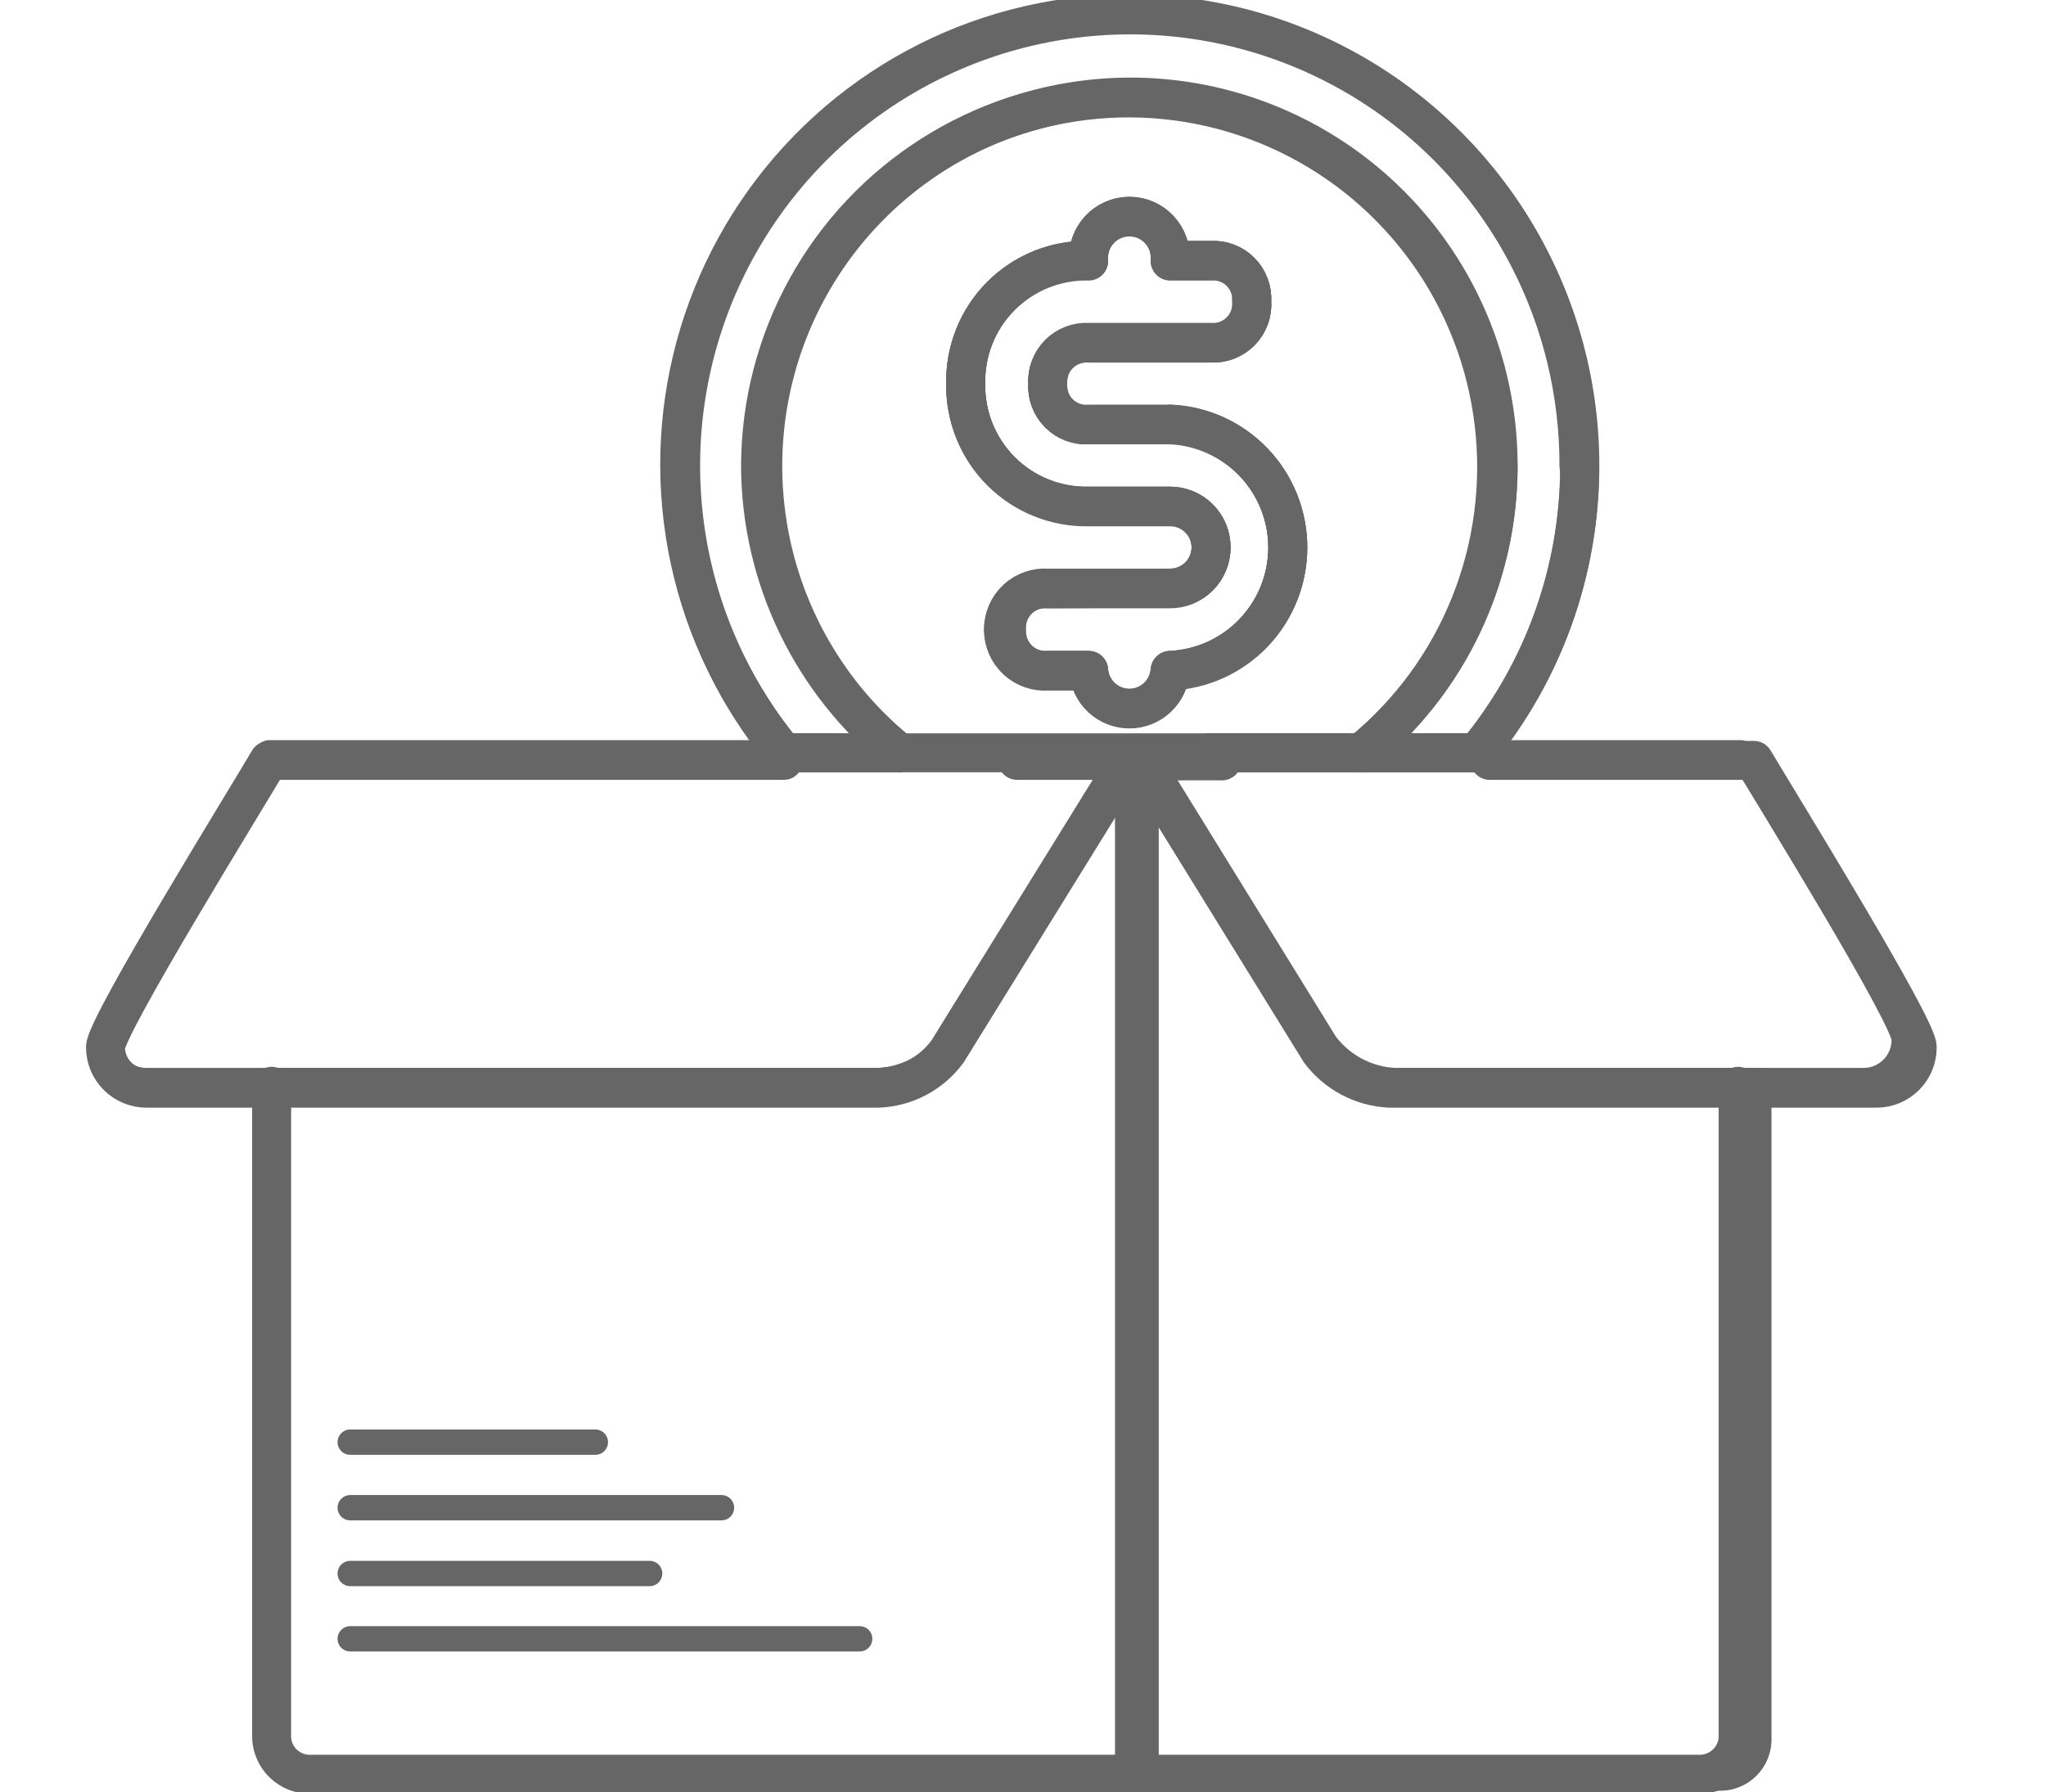 <svg width="105" height="92" viewBox="0 0 105 92" fill="none" xmlns="http://www.w3.org/2000/svg">
<g clip-path="url(#clip0_1981_9366)">
<path d="M58.004 4.982C54.102 4.988 50.298 6.205 47.114 8.467C43.93 10.729 41.523 13.924 40.223 17.613C38.924 21.302 38.795 25.305 39.856 29.07C40.917 32.835 43.114 36.178 46.147 38.64H40.218C37.429 35.257 35.658 31.148 35.111 26.793C34.563 22.438 35.263 18.016 37.128 14.045C38.993 10.073 41.946 6.716 45.642 4.364C49.339 2.013 53.626 0.764 58.004 0.764C62.381 0.764 66.669 2.013 70.365 4.364C74.062 6.716 77.015 10.073 78.879 14.045C80.744 18.016 81.444 22.438 80.897 26.793C80.35 31.148 78.578 35.257 75.79 38.64H69.861C72.9 36.182 75.104 32.838 76.169 29.071C77.234 25.303 77.107 21.297 75.806 17.605C74.506 13.913 72.095 10.716 68.907 8.455C65.718 6.194 61.909 4.981 58.004 4.982Z" stroke="#666666" stroke-width="2" stroke-linecap="round" stroke-linejoin="round"/>
<path d="M53.77 30.223C53.48 30.201 53.189 30.24 52.915 30.336C52.641 30.432 52.389 30.584 52.176 30.782C51.963 30.98 51.793 31.22 51.677 31.487C51.561 31.754 51.501 32.042 51.501 32.333C51.501 32.625 51.561 32.913 51.677 33.18C51.793 33.447 51.963 33.687 52.176 33.885C52.389 34.083 52.641 34.235 52.915 34.331C53.189 34.427 53.48 34.466 53.77 34.444H55.868C55.908 34.973 56.146 35.468 56.534 35.829C56.922 36.19 57.432 36.39 57.961 36.39C58.491 36.39 59 36.19 59.388 35.829C59.776 35.468 60.014 34.973 60.054 34.444C61.678 34.373 63.212 33.676 64.337 32.499C65.461 31.322 66.089 29.755 66.089 28.125C66.089 26.494 65.461 24.927 64.337 23.75C63.212 22.573 61.678 21.876 60.054 21.805H55.868C55.589 21.825 55.309 21.784 55.046 21.685C54.783 21.587 54.545 21.434 54.346 21.236C54.148 21.038 53.993 20.799 53.894 20.537C53.795 20.274 53.752 19.993 53.77 19.713C53.752 19.432 53.795 19.151 53.894 18.887C53.993 18.624 54.148 18.385 54.346 18.186C54.544 17.987 54.783 17.833 55.045 17.733C55.308 17.634 55.588 17.591 55.868 17.608H62.153C62.436 17.625 62.72 17.58 62.984 17.477C63.249 17.373 63.488 17.214 63.686 17.01C63.884 16.806 64.036 16.562 64.132 16.294C64.227 16.026 64.264 15.74 64.24 15.456C64.257 15.177 64.215 14.897 64.116 14.636C64.017 14.374 63.864 14.136 63.667 13.938C63.47 13.74 63.233 13.587 62.971 13.488C62.71 13.389 62.431 13.347 62.153 13.364H60.054C60.076 13.075 60.038 12.785 59.942 12.511C59.847 12.238 59.696 11.987 59.5 11.775C59.303 11.562 59.066 11.393 58.801 11.277C58.536 11.161 58.25 11.101 57.961 11.101C57.672 11.101 57.387 11.161 57.122 11.277C56.857 11.393 56.619 11.562 56.422 11.775C56.226 11.987 56.075 12.238 55.98 12.511C55.885 12.785 55.847 13.075 55.868 13.364C55.036 13.346 54.209 13.497 53.436 13.808C52.664 14.119 51.962 14.583 51.373 15.173C50.784 15.762 50.319 16.465 50.008 17.239C49.697 18.013 49.544 18.843 49.56 19.677C49.546 20.511 49.699 21.339 50.011 22.111C50.324 22.884 50.788 23.585 51.377 24.174C51.966 24.762 52.667 25.225 53.439 25.535C54.211 25.846 55.037 25.996 55.868 25.979H60.054C60.611 25.979 61.145 26.2 61.538 26.595C61.932 26.989 62.153 27.525 62.153 28.083C62.153 28.641 61.932 29.176 61.538 29.571C61.145 29.966 60.611 30.187 60.054 30.187L53.77 30.223ZM39.031 23.922C39.039 20.728 39.851 17.588 41.394 14.793C42.936 11.999 45.158 9.641 47.853 7.939C50.549 6.237 53.629 5.246 56.809 5.058C59.989 4.87 63.164 5.492 66.04 6.865C68.916 8.238 71.399 10.318 73.258 12.912C75.117 15.505 76.291 18.528 76.672 21.698C77.054 24.869 76.629 28.085 75.438 31.048C74.247 34.01 72.328 36.622 69.86 38.641H46.146C43.937 36.877 42.151 34.639 40.92 32.092C39.688 29.545 39.043 26.753 39.031 23.922Z" stroke="#666666" stroke-width="2" stroke-linecap="round" stroke-linejoin="round"/>
<path d="M51.658 32.328C51.641 32.046 51.684 31.763 51.784 31.499C51.884 31.235 52.039 30.995 52.239 30.796C52.438 30.597 52.678 30.443 52.942 30.344C53.206 30.245 53.488 30.204 53.769 30.223H60.053C60.61 30.223 61.144 30.001 61.537 29.607C61.931 29.212 62.152 28.677 62.152 28.119C62.152 27.561 61.931 27.025 61.537 26.631C61.144 26.236 60.61 26.014 60.053 26.014H55.868C55.037 26.032 54.21 25.881 53.439 25.571C52.667 25.261 51.965 24.798 51.376 24.21C50.787 23.621 50.323 22.92 50.011 22.147C49.699 21.374 49.545 20.547 49.56 19.713C49.544 18.878 49.696 18.049 50.007 17.275C50.319 16.501 50.783 15.798 51.372 15.209C51.961 14.619 52.663 14.155 53.436 13.844C54.208 13.533 55.035 13.382 55.868 13.4C55.846 13.111 55.884 12.821 55.979 12.547C56.075 12.274 56.225 12.023 56.422 11.811C56.618 11.598 56.856 11.429 57.121 11.313C57.386 11.197 57.672 11.137 57.961 11.137C58.249 11.137 58.535 11.197 58.8 11.313C59.065 11.429 59.303 11.598 59.499 11.811C59.696 12.023 59.846 12.274 59.942 12.547C60.037 12.821 60.075 13.111 60.053 13.4H62.152C62.428 13.383 62.703 13.424 62.962 13.521C63.22 13.618 63.456 13.768 63.652 13.962C63.849 14.156 64.003 14.389 64.104 14.647C64.205 14.904 64.251 15.18 64.239 15.457C64.258 15.737 64.217 16.019 64.119 16.283C64.021 16.547 63.869 16.786 63.671 16.986C63.474 17.187 63.236 17.342 62.975 17.444C62.713 17.545 62.432 17.589 62.152 17.573H55.868C55.588 17.555 55.307 17.598 55.045 17.698C54.782 17.797 54.544 17.952 54.345 18.151C54.147 18.35 53.993 18.589 53.894 18.852C53.794 19.115 53.752 19.396 53.769 19.677C53.752 19.958 53.794 20.239 53.893 20.501C53.993 20.764 54.147 21.002 54.346 21.2C54.544 21.398 54.783 21.552 55.045 21.65C55.308 21.748 55.588 21.789 55.868 21.77H60.053C61.678 21.84 63.212 22.537 64.336 23.715C65.46 24.892 66.088 26.459 66.088 28.089C66.088 29.719 65.46 31.286 64.336 32.464C63.212 33.641 61.678 34.338 60.053 34.408C60.014 34.938 59.776 35.432 59.388 35.793C59 36.154 58.49 36.355 57.961 36.355C57.431 36.355 56.922 36.154 56.533 35.793C56.145 35.432 55.907 34.938 55.868 34.408H53.769C53.49 34.425 53.212 34.383 52.95 34.285C52.689 34.187 52.451 34.035 52.252 33.839C52.053 33.643 51.897 33.407 51.795 33.146C51.693 32.886 51.646 32.607 51.658 32.328Z" stroke="#666666" stroke-width="2" stroke-linecap="round" stroke-linejoin="round"/>
<path d="M13.821 55.464H7.513C6.956 55.464 6.422 55.242 6.029 54.848C5.635 54.453 5.414 53.918 5.414 53.36C5.414 52.29 12.671 40.567 13.797 38.641H57.87L48.633 53.574C48.22 54.137 47.686 54.599 47.07 54.926C46.454 55.254 45.773 55.437 45.076 55.464H13.821Z" stroke="#666666" stroke-width="1.3" stroke-linecap="round" stroke-linejoin="round"/>
<path d="M69.862 38.641H89.344C90.529 40.567 97.727 52.29 97.727 53.36C97.728 53.636 97.676 53.909 97.571 54.164C97.467 54.419 97.314 54.651 97.12 54.847C96.926 55.043 96.695 55.198 96.441 55.304C96.187 55.41 95.915 55.464 95.64 55.464H70.669C69.974 55.43 69.295 55.243 68.68 54.916C68.066 54.589 67.53 54.131 67.112 53.574L57.887 38.664H69.862V38.641Z" stroke="#666666" stroke-width="1.3" stroke-linecap="round" stroke-linejoin="round"/>
<path d="M57.871 91.227H15.92C15.645 91.244 15.368 91.203 15.109 91.106C14.85 91.009 14.614 90.859 14.416 90.665C14.219 90.472 14.064 90.239 13.961 89.981C13.859 89.724 13.811 89.448 13.822 89.171V55.464H45.065C45.762 55.437 46.443 55.254 47.059 54.926C47.675 54.599 48.209 54.137 48.623 53.574L57.871 38.641V91.227Z" stroke="#666666" stroke-width="1.3" stroke-linecap="round" stroke-linejoin="round"/>
<path d="M71.598 55.464H90.262V89.17C90.277 89.45 90.234 89.73 90.133 89.992C90.033 90.254 89.879 90.491 89.681 90.689C89.483 90.886 89.245 91.04 88.983 91.139C88.722 91.238 88.442 91.28 88.163 91.263H58.816V38.664L68.018 53.573C68.438 54.134 68.978 54.594 69.597 54.921C70.216 55.248 70.9 55.433 71.598 55.464Z" stroke="#666666" stroke-width="1.3" stroke-linecap="round" stroke-linejoin="round"/>
<path d="M57.61 91.067H16.02C15.746 91.084 15.472 91.043 15.215 90.948C14.958 90.852 14.724 90.704 14.528 90.513C14.332 90.321 14.179 90.091 14.077 89.837C13.976 89.583 13.929 89.31 13.939 89.037V55.758" stroke="#666666" stroke-width="2" stroke-linecap="round" stroke-linejoin="round"/>
<path d="M57.609 91.067H87.093C87.37 91.084 87.648 91.043 87.908 90.948C88.168 90.853 88.405 90.705 88.604 90.514C88.802 90.324 88.958 90.094 89.061 89.841C89.164 89.588 89.211 89.316 89.201 89.043V55.758" stroke="#666666" stroke-width="2" stroke-linecap="round" stroke-linejoin="round"/>
<path d="M62.713 39.054H58.539L67.74 53.963C68.159 54.521 68.694 54.979 69.309 55.306C69.924 55.633 70.603 55.819 71.297 55.854H96.304C96.579 55.854 96.852 55.799 97.106 55.693C97.359 55.587 97.59 55.432 97.784 55.237C97.978 55.041 98.131 54.809 98.236 54.554C98.34 54.298 98.393 54.025 98.391 53.749C98.391 52.679 91.146 40.956 90.008 39.03H76.455" stroke="#666666" stroke-width="2" stroke-linecap="round" stroke-linejoin="round"/>
<path d="M52.203 39.03H57.87L48.633 53.963C48.22 54.526 47.686 54.989 47.07 55.316C46.454 55.643 45.773 55.827 45.076 55.854H7.513C6.956 55.854 6.422 55.632 6.029 55.237C5.635 54.843 5.414 54.307 5.414 53.749C5.414 52.679 12.671 40.956 13.797 39.03H40.215" stroke="#666666" stroke-width="2" stroke-linecap="round" stroke-linejoin="round"/>
<path d="M17.973 84.117H44.118" stroke="#666666" stroke-width="1.3" stroke-linecap="round" stroke-linejoin="round"/>
<path d="M17.973 80.765H33.34" stroke="#666666" stroke-width="1.3" stroke-linecap="round" stroke-linejoin="round"/>
<path d="M17.973 77.388H37.027" stroke="#666666" stroke-width="1.3" stroke-linecap="round" stroke-linejoin="round"/>
<path d="M17.973 74.023H30.553" stroke="#666666" stroke-width="1.3" stroke-linecap="round" stroke-linejoin="round"/>
<path d="M69.859 38.64H75.788C79.206 34.502 81.073 29.295 81.064 23.921" stroke="#666666" stroke-width="2" stroke-linecap="round" stroke-linejoin="round"/>
<path d="M81.031 23.922C81.043 20.203 80.162 16.536 78.461 13.232C76.76 9.927 74.289 7.083 71.259 4.939C68.229 2.795 64.728 1.415 61.053 0.916C57.378 0.417 53.637 0.814 50.148 2.072C46.658 3.331 43.522 5.414 41.006 8.146C38.49 10.878 36.667 14.178 35.693 17.766C34.719 21.354 34.622 25.124 35.409 28.758C36.197 32.392 37.847 35.782 40.218 38.641H46.147" stroke="#666666" stroke-width="2" stroke-linecap="round" stroke-linejoin="round"/>
<path d="M62.047 38.64H69.861C72.053 36.869 73.822 34.627 75.037 32.08C76.251 29.533 76.881 26.745 76.88 23.921" stroke="#666666" stroke-width="2" stroke-linecap="round" stroke-linejoin="round"/>
<path d="M76.843 23.921C76.854 20.716 76.053 17.56 74.515 14.75C72.978 11.94 70.754 9.567 68.052 7.853C65.351 6.139 62.26 5.141 59.069 4.952C55.877 4.763 52.691 5.39 49.806 6.772C46.922 8.155 44.436 10.249 42.579 12.859C40.722 15.468 39.556 18.507 39.191 21.692C38.825 24.876 39.271 28.101 40.487 31.066C41.703 34.03 43.65 36.636 46.145 38.64H52.263" stroke="#666666" stroke-width="1.3" stroke-linecap="round" stroke-linejoin="round"/>
<path d="M60.053 21.805H55.868C55.588 21.824 55.308 21.783 55.045 21.685C54.783 21.587 54.544 21.434 54.346 21.235C54.147 21.037 53.993 20.799 53.893 20.536C53.794 20.274 53.752 19.993 53.769 19.712C53.752 19.432 53.794 19.15 53.894 18.887C53.993 18.624 54.147 18.385 54.345 18.186C54.544 17.987 54.782 17.832 55.045 17.733C55.307 17.633 55.588 17.591 55.868 17.608H62.152C62.435 17.625 62.719 17.579 62.984 17.476C63.248 17.373 63.488 17.214 63.686 17.01C63.884 16.806 64.035 16.561 64.131 16.293C64.226 16.025 64.263 15.74 64.239 15.456C64.256 15.177 64.214 14.897 64.115 14.635C64.017 14.373 63.864 14.136 63.666 13.938C63.469 13.74 63.232 13.586 62.971 13.487C62.71 13.388 62.431 13.346 62.152 13.364H60.053C60.075 13.075 60.037 12.784 59.942 12.511C59.846 12.238 59.696 11.987 59.499 11.774C59.303 11.562 59.065 11.393 58.8 11.277C58.535 11.161 58.249 11.101 57.961 11.101C57.672 11.101 57.386 11.161 57.121 11.277C56.856 11.393 56.618 11.562 56.422 11.774C56.225 11.987 56.075 12.238 55.979 12.511C55.884 12.784 55.846 13.075 55.868 13.364C55.035 13.346 54.208 13.497 53.436 13.808C52.663 14.118 51.961 14.583 51.372 15.172C50.783 15.762 50.319 16.465 50.007 17.239C49.696 18.013 49.544 18.842 49.56 19.677C49.545 20.51 49.699 21.338 50.011 22.111C50.323 22.884 50.787 23.585 51.376 24.174C51.965 24.762 52.667 25.225 53.439 25.535C54.21 25.845 55.037 25.996 55.868 25.978H60.053C60.61 25.978 61.144 26.2 61.537 26.595C61.931 26.989 62.152 27.524 62.152 28.083C62.152 28.641 61.931 29.176 61.537 29.571C61.144 29.965 60.61 30.187 60.053 30.187H53.769C53.479 30.165 53.188 30.204 52.914 30.3C52.64 30.396 52.389 30.548 52.175 30.746C51.963 30.944 51.793 31.184 51.676 31.451C51.56 31.718 51.5 32.006 51.5 32.297C51.5 32.589 51.56 32.877 51.676 33.144C51.793 33.411 51.963 33.651 52.175 33.849C52.389 34.047 52.64 34.199 52.914 34.295C53.188 34.391 53.479 34.43 53.769 34.408H55.868C55.907 34.937 56.145 35.432 56.533 35.793C56.922 36.154 57.431 36.354 57.961 36.354C58.49 36.354 59 36.154 59.388 35.793C59.776 35.432 60.014 34.937 60.053 34.408C61.678 34.337 63.212 33.641 64.336 32.463C65.46 31.286 66.088 29.719 66.088 28.089C66.088 26.459 65.46 24.891 64.336 23.714C63.212 22.537 61.678 21.84 60.053 21.769V21.805Z" stroke="#666666" stroke-width="2" stroke-linecap="round" stroke-linejoin="round"/>
</g>
<defs>
<clipPath id="clip0_1981_9366">
<rect width="105" height="92" fill="white"/>
</clipPath>
</defs>
</svg>
